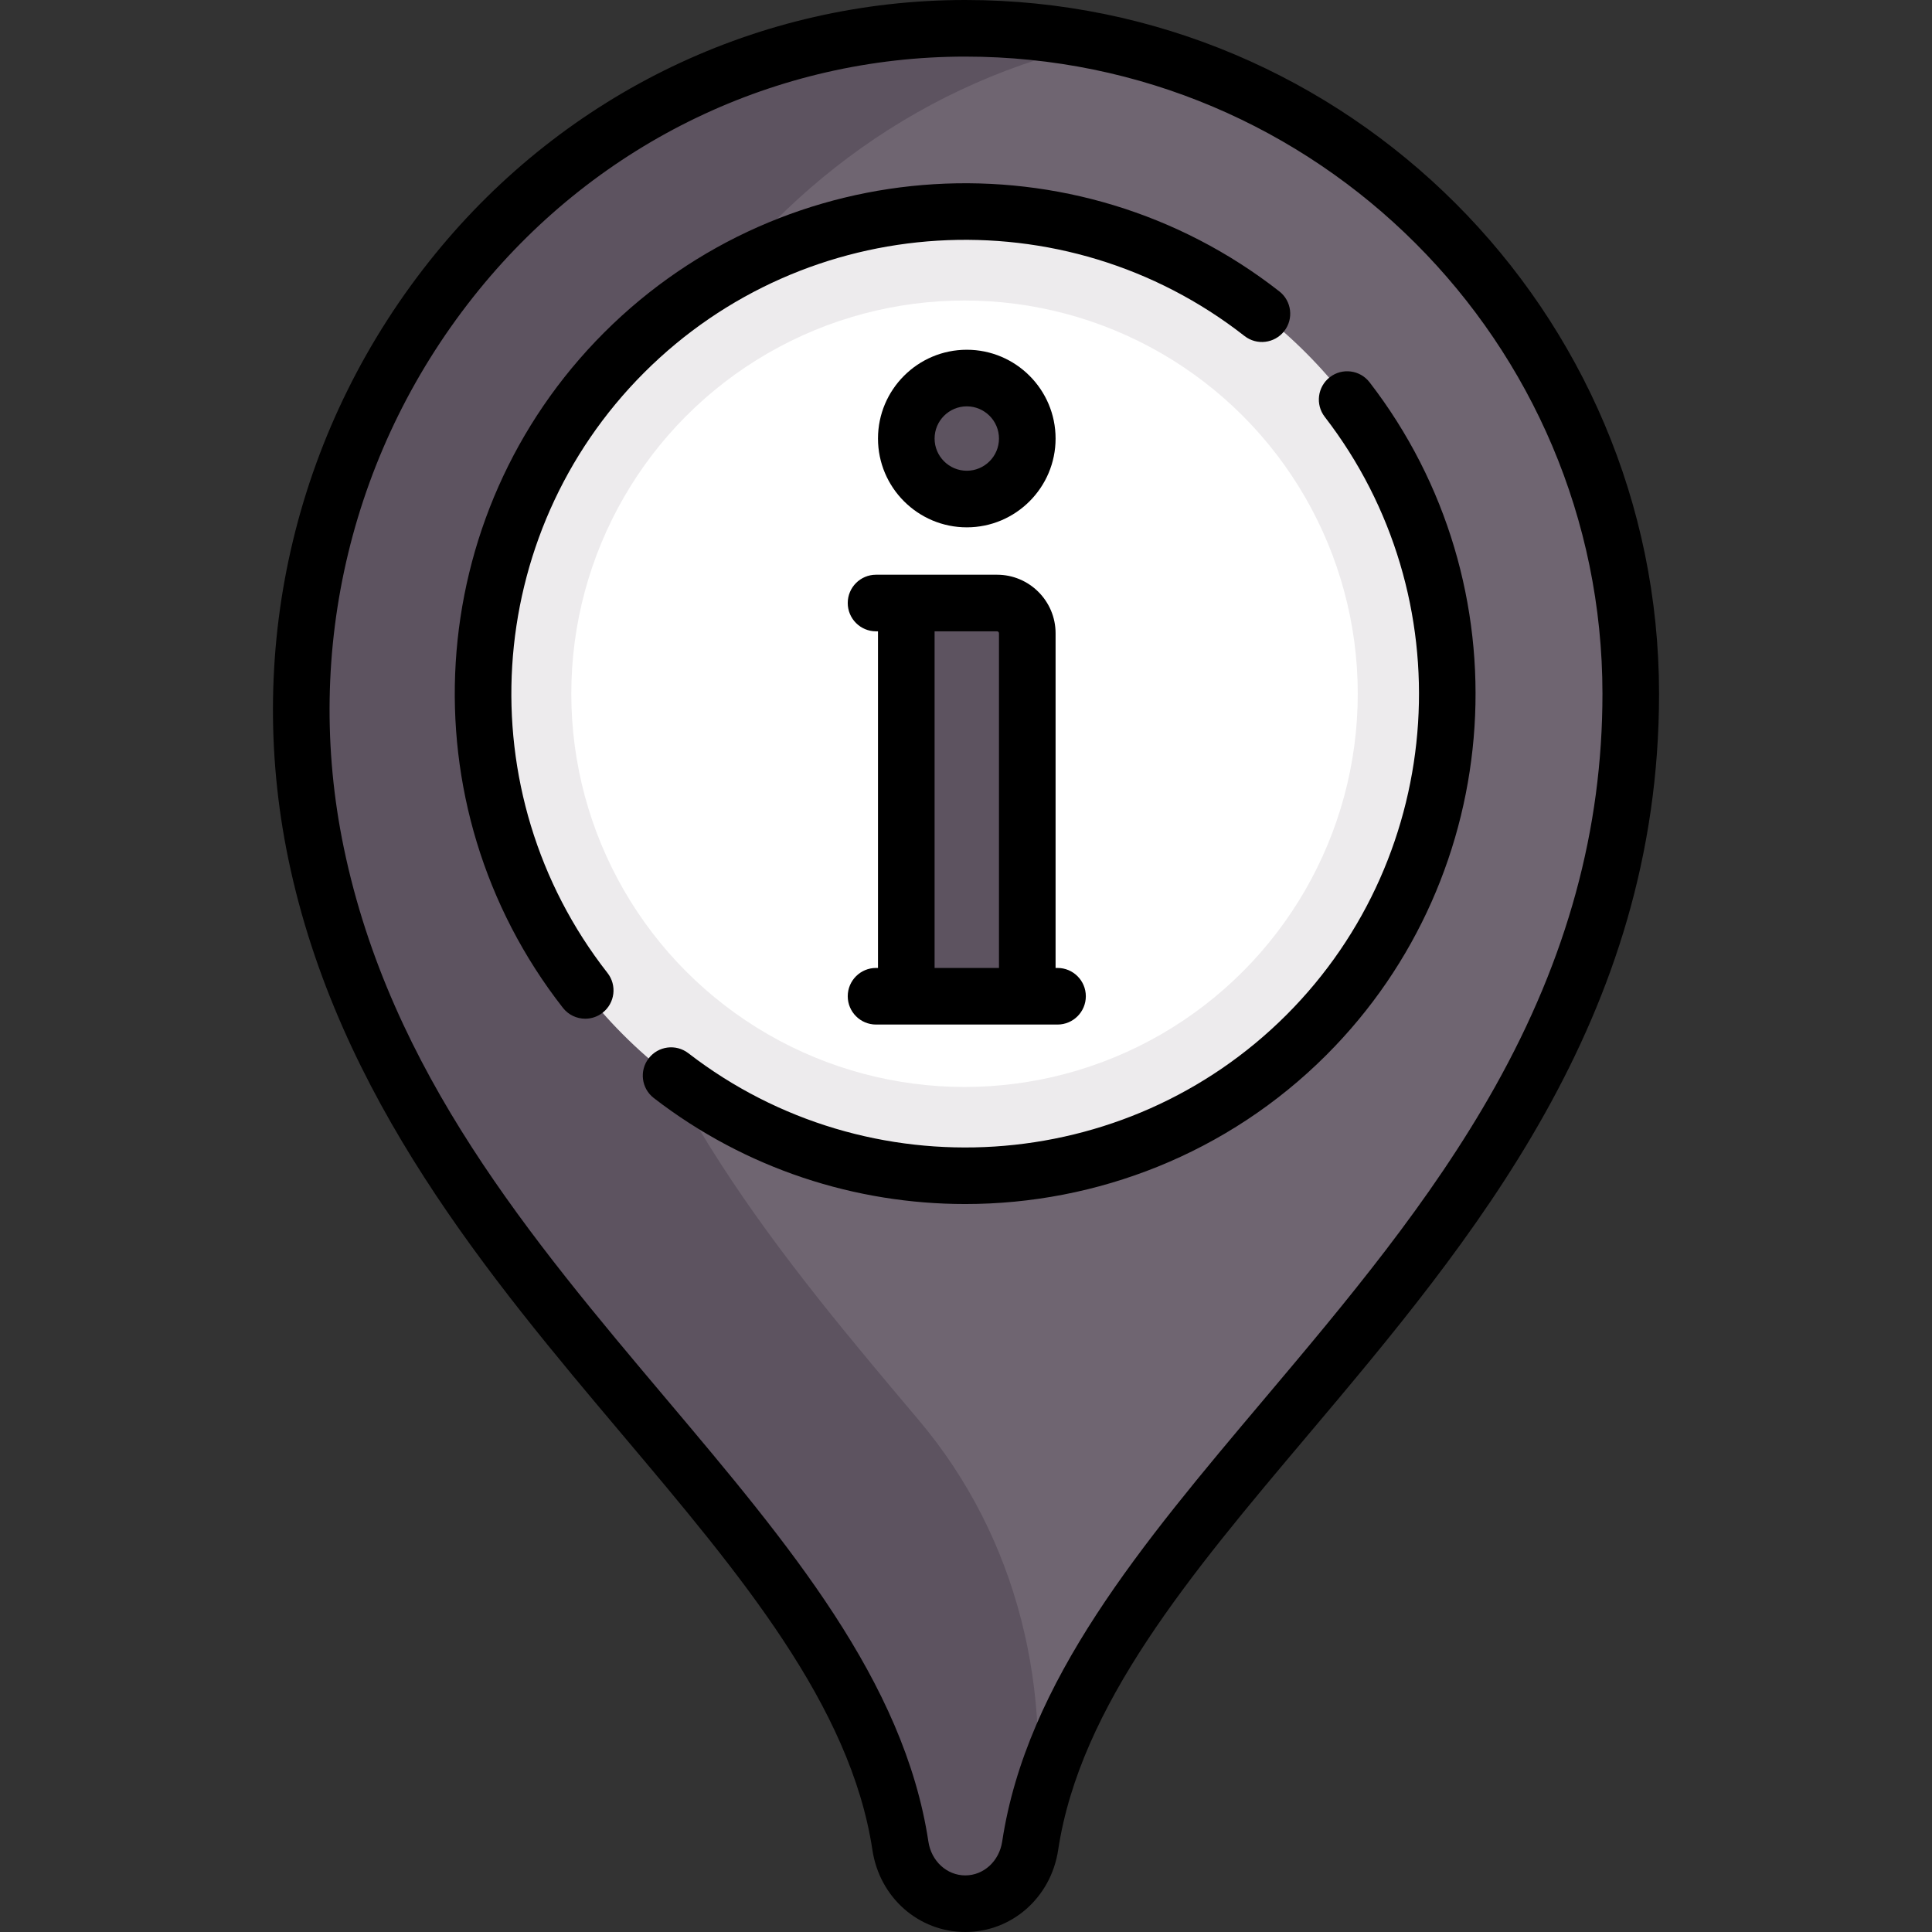 <?xml version="1.0" encoding="UTF-8"?>
<!-- Generator: Adobe Illustrator 19.0.0, SVG Export Plug-In . SVG Version: 6.00 Build 0)  -->
<svg xmlns="http://www.w3.org/2000/svg" xmlns:xlink="http://www.w3.org/1999/xlink" version="1.1" id="Capa_1" x="0px" y="0px" viewBox="0 0 512 512" style="enable-background:new 0 0 512 512;" xml:space="preserve">
<rect x="0" y="0" width="512" height="512" fill="#333333" stroke="none"/>
<path style="fill:#6F6571;" d="M255.615,7.5C142.23,7.498,60.49,115.181,83.57,226.191c24.14,116.112,141.887,177.32,154.85,262.98  c1.316,8.693,8.395,15.328,17.187,15.328h0.004c8.8,0,15.877-6.646,17.195-15.347c14.469-95.496,159.16-160.607,159.16-305.298  C431.967,86.458,353.012,7.502,255.615,7.5z"></path>
<path style="fill:#5D5360;" d="M155.79,226.192C135.21,127.2,198.009,30.926,292.24,11.224c-14.343-2.989-29.319-4.256-44.712-3.519  C132.241,13.227,59.958,115.081,84.402,227.882c24.924,115.015,141.586,176.044,154.49,261.285  c1.316,8.695,8.394,15.333,17.188,15.333h0.408c8.583,0,15.481-6.495,16.737-14.985c0.033-0.221,0.066-0.442,0.1-0.662  c6.216-40.223-3.491-81.236-29.723-112.356C207.737,333.948,168.598,287.796,155.79,226.192z"></path>
<circle style="fill:#EDEBED;" cx="255.61" cy="183.85" r="127.86"></circle>
<circle style="fill:#FFFFFF;" cx="255.61" cy="183.85" r="104.21"></circle>
<g>
	<circle style="fill:#5D5360;" cx="256.41" cy="116.22" r="16.03"></circle>
	<path style="fill:#5D5360;" d="M272.042,264.016h-32.065v-104.21h24.048c4.427,0,8.016,3.589,8.016,8.016v96.194H272.042z"></path>
</g>
<path d="M255.814,0c-0.003,0,0,0-0.003,0C201.329,0,150.108,24.55,115.29,67.351c-36.547,44.927-50.712,103.378-38.864,160.367  c13.116,63.087,53.323,110.766,88.797,152.832c30.943,36.692,60.169,71.35,65.98,109.744C233.107,502.872,243.453,512,255.81,512  c12.353,0,22.704-9.136,24.611-21.723c5.816-38.388,35.039-73.041,65.978-109.728c43.717-51.84,93.267-110.597,93.267-196.694  C439.665,82.479,357.19,0.001,255.814,0z M334.932,370.879c-32.342,38.352-62.891,74.577-69.342,117.151  c-0.788,5.198-4.9,8.97-9.784,8.97c-4.877,0-8.986-3.764-9.771-8.95c-6.444-42.583-36.997-78.813-69.344-117.17  c-36.004-42.694-73.235-86.843-85.579-146.215c-10.925-52.55,2.128-106.438,35.814-147.848  C158.885,37.531,205.863,14.999,255.814,15c93.105,0.001,168.852,75.75,168.852,168.855c0,35.923-9.318,70.002-28.487,104.186  C379.086,318.519,356.64,345.137,334.932,370.879z"></path>
<path d="M232.16,256.516c-4.142,0-7.5,3.358-7.5,7.5s3.358,7.5,7.5,7.5h48.097c4.142,0,7.5-3.358,7.5-7.5s-3.358-7.5-7.5-7.5h-0.517  v-88.693c0-8.556-6.96-15.516-15.516-15.516H232.16c-4.142,0-7.5,3.358-7.5,7.5s3.358,7.5,7.5,7.5h0.516v89.209H232.16z   M247.676,167.307h16.548c0.285,0,0.516,0.231,0.516,0.516v88.693h-17.064V167.307z"></path>
<path d="M279.741,116.219c0-12.976-10.557-23.532-23.532-23.532c-12.976,0-23.532,10.557-23.532,23.532s10.557,23.532,23.532,23.532  C269.184,139.751,279.741,129.194,279.741,116.219z M247.676,116.219c0-4.705,3.828-8.532,8.532-8.532  c4.705,0,8.532,3.828,8.532,8.532s-3.828,8.532-8.532,8.532S247.676,120.923,247.676,116.219z"></path>
<path d="M170.703,98.747c42.916-42.916,111.313-47.088,159.099-9.708c3.263,2.552,7.976,1.975,10.528-1.286  c2.552-3.263,1.976-7.977-1.286-10.528c-53.749-42.045-130.68-37.352-178.948,10.916c-48.268,48.269-52.961,125.199-10.916,178.948  c1.479,1.891,3.685,2.879,5.913,2.879c1.616,0,3.244-0.52,4.616-1.593c3.262-2.552,3.838-7.266,1.286-10.528  C123.615,210.061,127.788,141.663,170.703,98.747z"></path>
<path d="M352.427,99.954c-3.279,2.532-3.884,7.242-1.353,10.52c36.845,47.719,32.479,115.854-10.156,158.488  s-110.77,47.001-158.488,10.156c-3.278-2.531-7.989-1.926-10.52,1.353c-2.531,3.278-1.926,7.988,1.353,10.52  c24.389,18.831,53.519,28.091,82.545,28.091c34.852,0,69.553-13.351,95.716-39.514c47.954-47.953,52.864-124.589,11.422-178.262  C360.415,98.028,355.706,97.423,352.427,99.954z"></path>
<g>
</g>
<g>
</g>
<g>
</g>
<g>
</g>
<g>
</g>
<g>
</g>
<g>
</g>
<g>
</g>
<g>
</g>
<g>
</g>
<g>
</g>
<g>
</g>
<g>
</g>
<g>
</g>
<g>
</g>
</svg>
